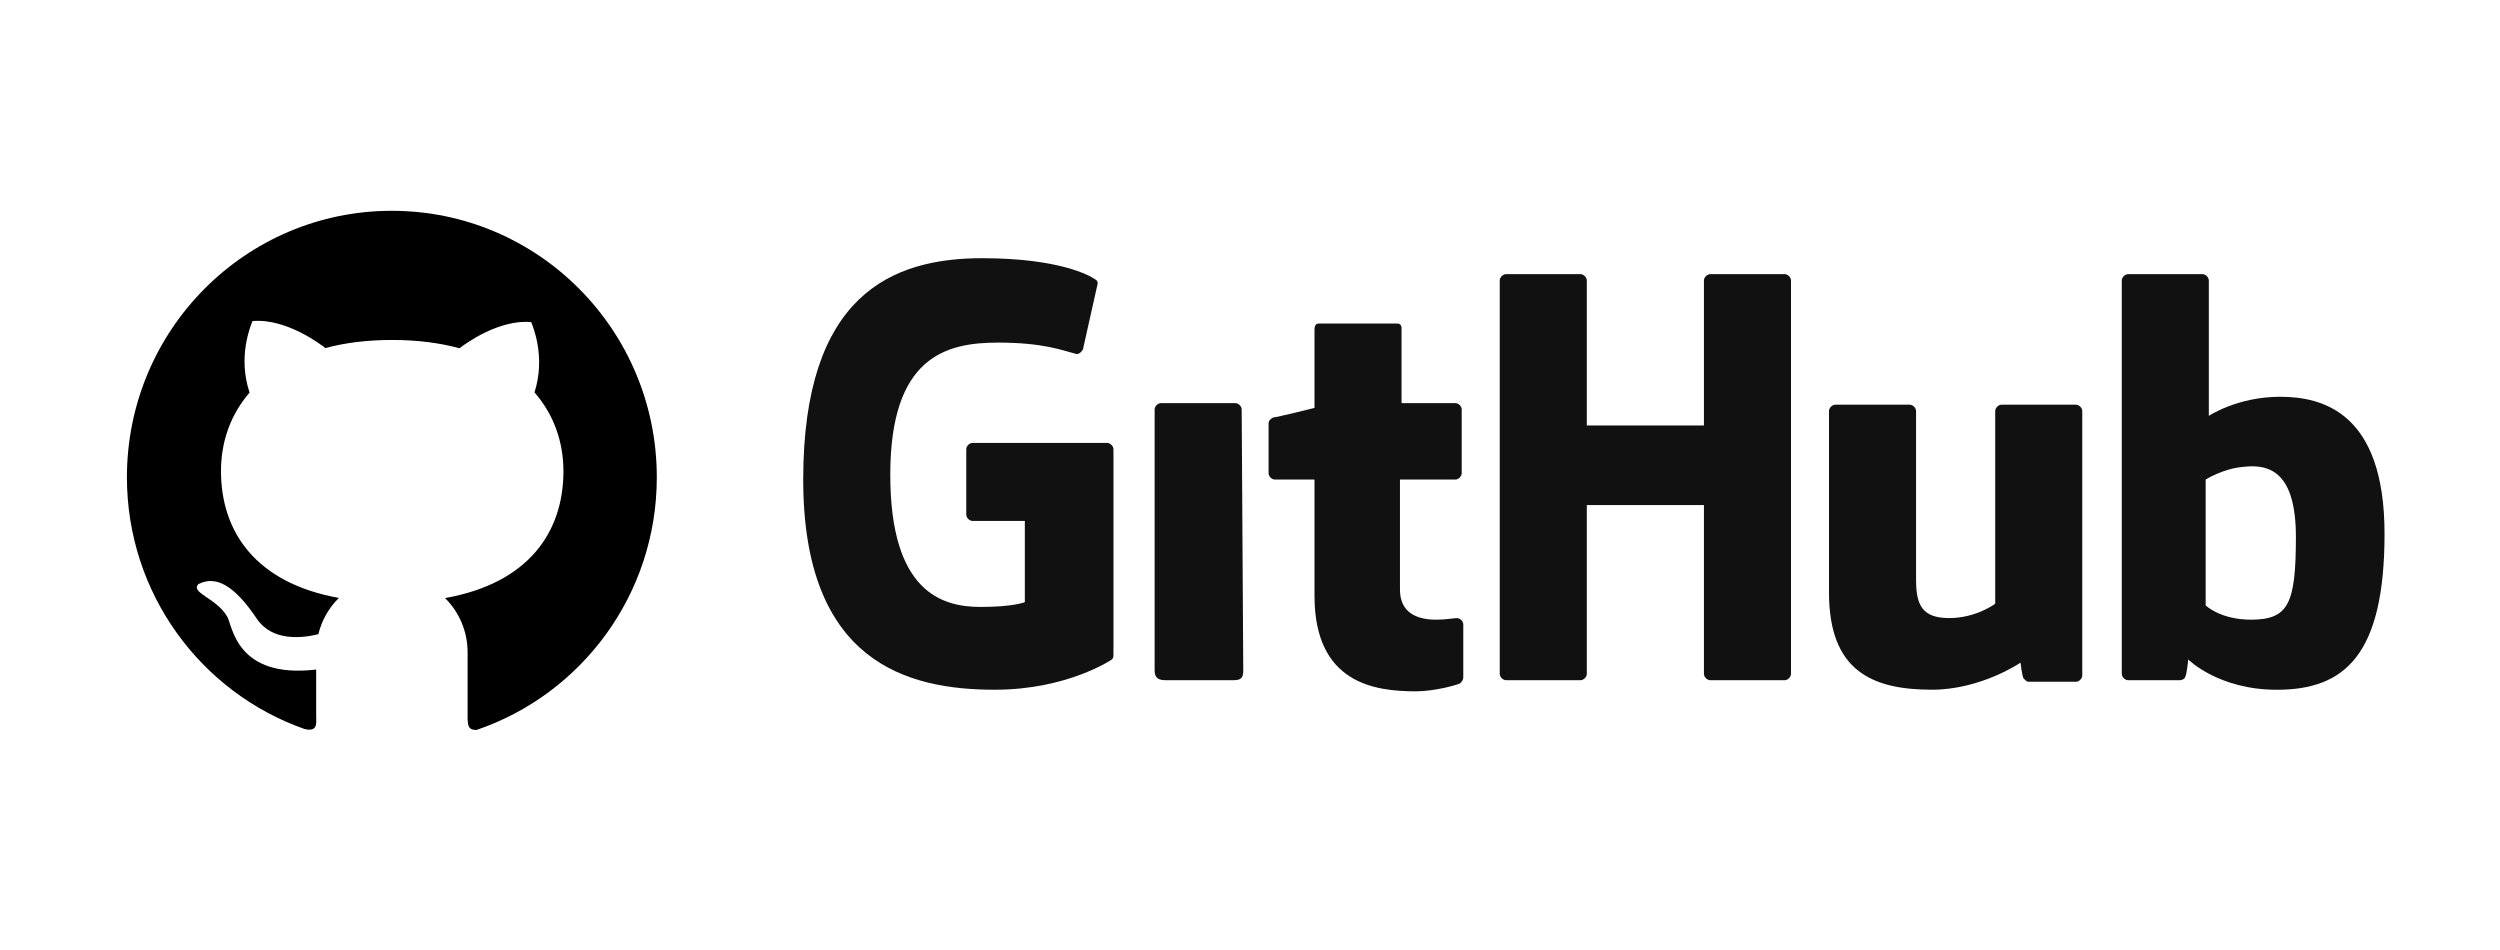 <svg width="150" height="57" viewBox="0 0 150 57" fill="none" xmlns="http://www.w3.org/2000/svg">
<g clip-path="url(#clip0_8266_67989)">
<path d="M23.513 12.648C14.73 12.645 7.615 19.801 7.615 28.634C7.615 35.619 12.066 41.557 18.264 43.737C19.098 43.948 18.97 43.351 18.97 42.944V40.173C14.151 40.742 13.955 37.532 13.632 36.996C12.979 35.873 11.434 35.587 11.895 35.051C12.993 34.483 14.111 35.194 15.408 37.121C16.346 38.518 18.175 38.282 19.102 38.05C19.304 37.21 19.738 36.459 20.334 35.877C15.341 34.976 13.259 31.909 13.259 28.263C13.259 26.493 13.838 24.867 14.975 23.555C14.25 21.392 15.042 19.54 15.149 19.265C17.212 19.079 19.358 20.752 19.524 20.884C20.697 20.566 22.036 20.398 23.535 20.398C25.041 20.398 26.383 20.573 27.566 20.895C27.967 20.588 29.956 19.151 31.874 19.326C31.977 19.601 32.752 21.41 32.07 23.544C33.22 24.86 33.806 26.5 33.806 28.273C33.806 31.927 31.711 34.997 26.703 35.884C27.132 36.308 27.472 36.815 27.705 37.373C27.937 37.932 28.056 38.531 28.056 39.137V43.158C28.084 43.48 28.056 43.798 28.589 43.798C34.879 41.664 39.408 35.684 39.408 28.638C39.408 19.801 32.29 12.648 23.513 12.648Z" fill="black"/>
<path d="M58.356 26.575C58.166 26.575 57.976 26.766 57.976 26.957V30.875C57.976 31.066 58.166 31.257 58.356 31.257H61.49V36.129C61.49 36.129 60.825 36.416 58.831 36.416C56.551 36.416 53.417 35.556 53.417 28.486C53.417 21.416 56.741 20.556 59.875 20.556C62.63 20.556 63.769 21.034 64.529 21.225C64.719 21.32 65.004 21.034 65.004 20.843L65.859 17.021C65.859 16.925 65.859 16.83 65.669 16.734C65.384 16.543 63.579 15.492 58.925 15.492C53.512 15.492 48.193 17.69 48.193 28.773C48.193 39.76 54.462 41.384 59.685 41.384C64.054 41.384 66.713 39.569 66.713 39.569C66.808 39.473 66.808 39.378 66.808 39.282V26.957C66.808 26.766 66.618 26.575 66.429 26.575" fill="#111111"/>
<path d="M107.46 16.831C107.46 16.64 107.27 16.449 107.08 16.449H102.616C102.426 16.449 102.236 16.64 102.236 16.831V25.526H95.208V16.831C95.208 16.64 95.018 16.449 94.828 16.449H90.364C90.174 16.449 89.984 16.64 89.984 16.831V40.43C89.984 40.621 90.174 40.812 90.364 40.812H94.828C95.018 40.812 95.208 40.621 95.208 40.43V30.303H102.236V40.43C102.236 40.621 102.426 40.812 102.616 40.812H107.08C107.27 40.812 107.46 40.621 107.46 40.43V16.831Z" fill="#111111"/>
<path d="M74.501 24.57C74.501 24.379 74.311 24.188 74.121 24.188H69.657C69.467 24.188 69.277 24.379 69.277 24.57V40.239C69.277 40.716 69.562 40.812 69.942 40.812H74.026C74.501 40.812 74.596 40.621 74.596 40.239" fill="#111111"/>
<path d="M120.093 24.281C119.903 24.281 119.713 24.472 119.713 24.663V36.224C119.713 36.224 118.573 37.084 116.958 37.084C115.344 37.084 114.964 36.32 114.964 34.791V24.663C114.964 24.472 114.774 24.281 114.584 24.281H110.12C109.93 24.281 109.74 24.472 109.74 24.663V35.555C109.74 40.237 112.305 41.383 115.914 41.383C118.858 41.383 121.232 39.759 121.232 39.759C121.232 39.759 121.327 40.619 121.422 40.715C121.517 40.81 121.612 40.906 121.707 40.906H124.556C124.746 40.906 124.936 40.715 124.936 40.523V24.663C124.936 24.472 124.746 24.281 124.556 24.281" fill="#111111"/>
<path d="M135.095 37.182C133.195 37.182 132.34 36.322 132.34 36.322V28.774C132.34 28.774 133.385 28.105 134.62 28.01C136.234 27.819 137.754 28.392 137.754 32.214C137.754 36.322 137.279 37.182 135 37.182H135.095ZM132.53 24.857V16.831C132.53 16.64 132.34 16.449 132.15 16.449H127.687C127.497 16.449 127.307 16.64 127.307 16.831V40.43C127.307 40.621 127.497 40.812 127.687 40.812H130.821C130.916 40.812 131.106 40.717 131.106 40.621C131.201 40.526 131.296 39.571 131.296 39.571C131.296 39.571 133.1 41.386 136.614 41.386C140.698 41.386 143.072 39.284 143.072 32.023C143.072 24.761 139.368 23.806 136.804 23.806C134.24 23.806 132.53 24.953 132.53 24.953V24.857Z" fill="#111111"/>
<path d="M84.093 24.187V19.697C84.093 19.506 83.998 19.41 83.808 19.41H79.154C78.965 19.41 78.87 19.506 78.87 19.792V24.474C78.87 24.474 76.59 25.047 76.4 25.047C76.21 25.143 76.115 25.238 76.115 25.429V28.391C76.115 28.582 76.305 28.773 76.495 28.773H78.87V35.748C78.87 41.003 82.479 41.48 84.948 41.48C86.088 41.48 87.417 41.098 87.607 41.003C87.702 40.907 87.797 40.812 87.797 40.62V37.468C87.797 37.277 87.607 37.086 87.417 37.086C87.227 37.086 86.752 37.181 86.183 37.181C84.568 37.181 83.998 36.417 83.998 35.366C83.998 34.315 83.998 28.773 83.998 28.773H87.322C87.512 28.773 87.702 28.582 87.702 28.391V24.569C87.702 24.378 87.512 24.187 87.322 24.187" fill="#111111"/>
</g>
<defs>
<clipPath id="clip0_8266_67989">
<rect width="150" height="32.308" fill="white" transform="translate(0 12.312)"/>
</clipPath>
</defs>
</svg>
